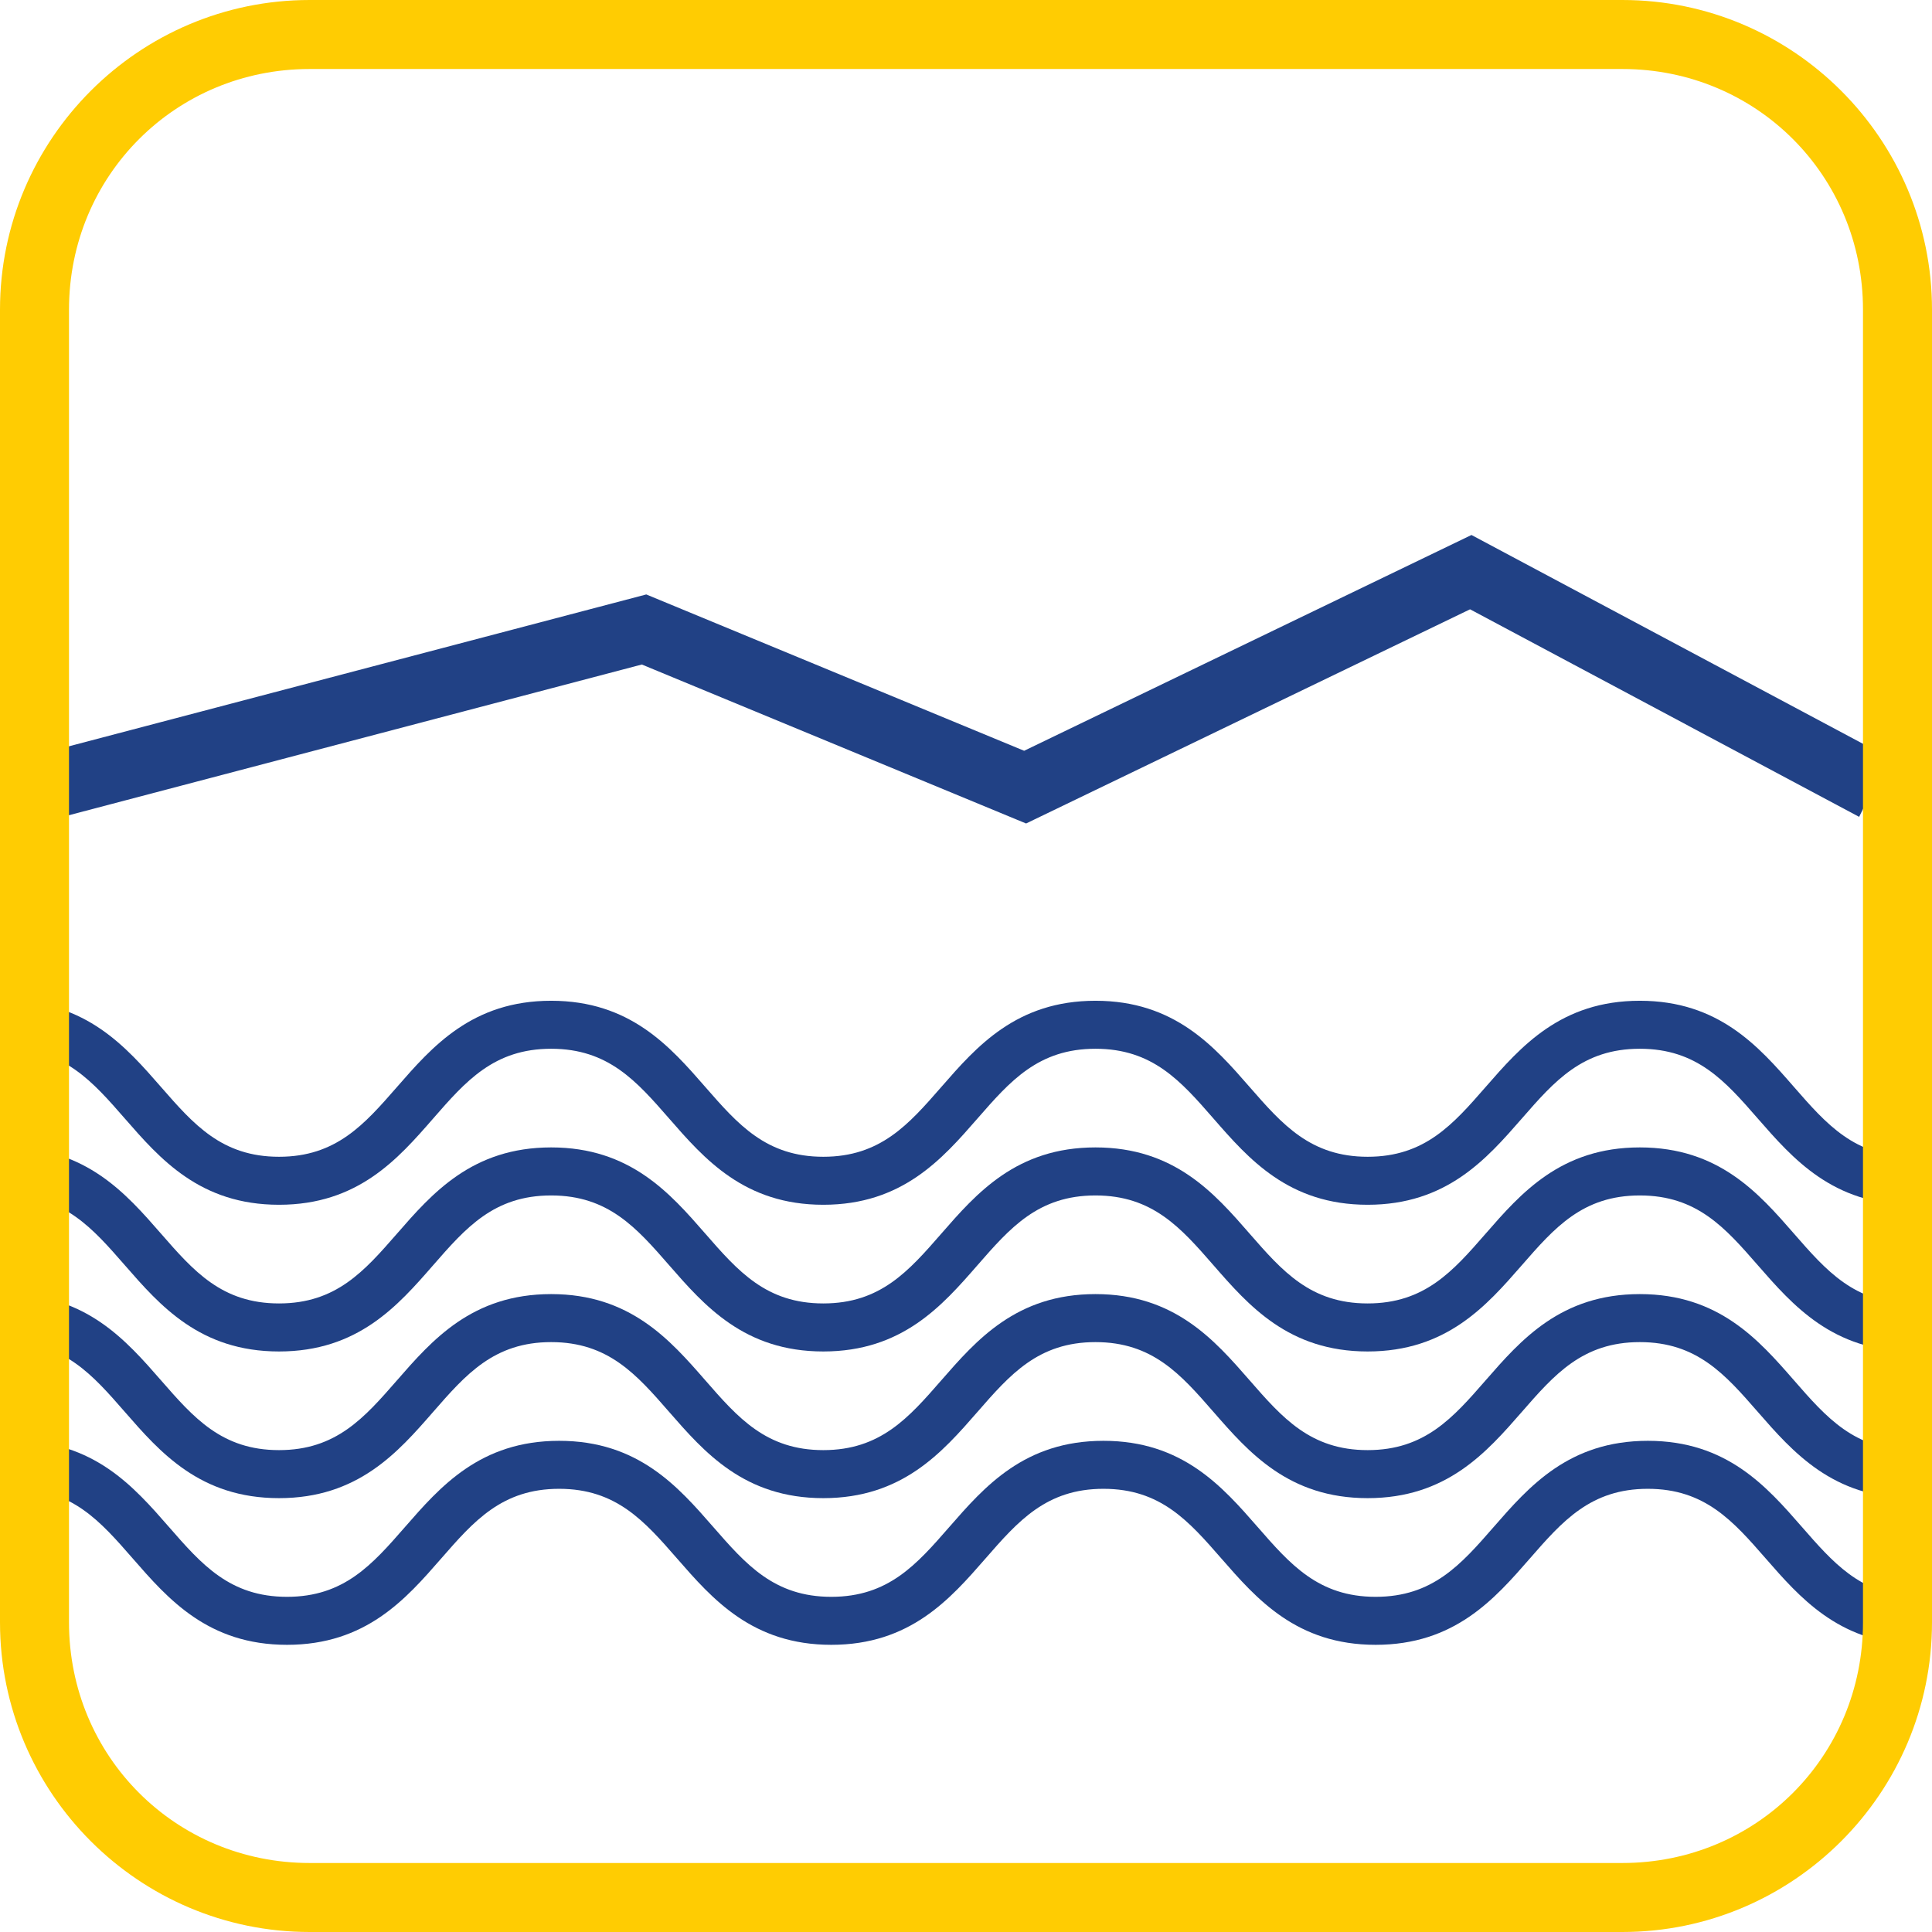 <?xml version="1.0" encoding="utf-8"?>
<!-- Generator: Adobe Illustrator 16.0.0, SVG Export Plug-In . SVG Version: 6.00 Build 0)  -->
<!DOCTYPE svg PUBLIC "-//W3C//DTD SVG 1.1//EN" "http://www.w3.org/Graphics/SVG/1.1/DTD/svg11.dtd">
<svg version="1.1" id="Слой_1" xmlns="http://www.w3.org/2000/svg" xmlns:xlink="http://www.w3.org/1999/xlink" x="0px" y="0px"
	 width="140px" height="140px" viewBox="0 0 140 140" enable-background="new 0 0 140 140" xml:space="preserve">
<g>
	<polygon fill="#214185" points="74.354,59.673 46.51,48.153 3.809,59.385 2.667,54.692 46.831,43.076 74.213,54.404 
		106.628,38.767 136.846,54.885 134.721,59.192 106.525,44.153 	"/>
</g>
<g>
	<g>
		<path fill="#214185" d="M130,78.768c-2.554-2.93-5.452-6.249-11.173-6.249c-5.72,0-8.617,3.319-11.172,6.249
			c-2.366,2.712-4.41,5.056-8.551,5.056c-4.139,0-6.184-2.344-8.551-5.056c-2.554-2.93-5.448-6.249-11.172-6.249
			c-5.721,0-8.616,3.319-11.171,6.249c-2.367,2.712-4.411,5.056-8.55,5.056s-6.183-2.344-8.55-5.056
			c-2.555-2.93-5.45-6.249-11.171-6.249s-8.617,3.319-11.172,6.249c-2.367,2.712-4.409,5.056-8.549,5.056
			c-4.139,0-6.183-2.344-8.55-5.056c-2.538-2.91-5.414-6.199-11.057-6.246V76c4.061,0.045,6.092,2.366,8.435,5.053
			c2.555,2.93,5.45,6.249,11.172,6.249c5.721,0,8.616-3.319,11.17-6.249c2.367-2.713,4.411-5.056,8.55-5.056
			c4.14,0,6.184,2.343,8.55,5.056c2.555,2.93,5.451,6.249,11.171,6.249c5.721,0,8.617-3.319,11.172-6.249
			c2.366-2.713,4.411-5.056,8.55-5.056c4.141,0,6.186,2.343,8.551,5.056c2.556,2.93,5.45,6.249,11.172,6.249
			s8.617-3.319,11.174-6.249c2.366-2.713,4.408-5.056,8.549-5.056c4.142,0,6.185,2.343,8.55,5.056
			c2.543,2.914,5.425,6.212,11.086,6.245v-3.479C134.383,83.786,132.349,81.461,130,78.768z"/>
	</g>
	<g>
		<path fill="#214185" d="M130,89.396c-2.554-2.931-5.452-6.25-11.173-6.25c-5.72,0-8.617,3.319-11.172,6.25
			c-2.366,2.713-4.41,5.056-8.551,5.056c-4.139,0-6.184-2.343-8.551-5.056c-2.554-2.931-5.448-6.25-11.172-6.25
			c-5.721,0-8.616,3.319-11.171,6.25c-2.367,2.713-4.411,5.056-8.55,5.056s-6.183-2.343-8.55-5.056
			c-2.555-2.931-5.45-6.25-11.171-6.25s-8.617,3.319-11.172,6.25c-2.367,2.713-4.409,5.056-8.549,5.056
			c-4.139,0-6.183-2.343-8.55-5.056c-2.538-2.91-5.414-6.2-11.057-6.245v3.479c4.061,0.045,6.092,2.365,8.435,5.053
			c2.555,2.93,5.45,6.25,11.172,6.25c5.721,0,8.616-3.32,11.17-6.25c2.367-2.712,4.411-5.056,8.55-5.056
			c4.14,0,6.184,2.344,8.55,5.056c2.555,2.93,5.451,6.25,11.171,6.25c5.721,0,8.617-3.32,11.172-6.25
			c2.366-2.712,4.411-5.056,8.55-5.056c4.141,0,6.186,2.344,8.551,5.056c2.556,2.93,5.45,6.25,11.172,6.25s8.617-3.32,11.174-6.25
			c2.366-2.712,4.408-5.056,8.549-5.056c4.142,0,6.185,2.344,8.55,5.056c2.543,2.914,5.425,6.211,11.086,6.246v-3.479
			C134.383,94.416,132.349,92.089,130,89.396z"/>
	</g>
	<g>
		<path fill="#214185" d="M130,100.024c-2.554-2.928-5.452-6.249-11.173-6.249c-5.72,0-8.617,3.321-11.172,6.249
			c-2.366,2.714-4.41,5.057-8.551,5.057c-4.139,0-6.184-2.343-8.551-5.057c-2.554-2.928-5.448-6.249-11.172-6.249
			c-5.721,0-8.616,3.321-11.171,6.249c-2.367,2.714-4.411,5.057-8.55,5.057s-6.183-2.343-8.55-5.057
			c-2.555-2.928-5.45-6.249-11.171-6.249s-8.617,3.321-11.172,6.249c-2.367,2.714-4.409,5.057-8.549,5.057
			c-4.139,0-6.183-2.343-8.55-5.057c-2.538-2.907-5.414-6.198-11.057-6.243v3.479c4.061,0.043,6.092,2.363,8.435,5.052
			c2.555,2.93,5.45,6.249,11.172,6.249c5.721,0,8.616-3.319,11.17-6.249c2.367-2.713,4.411-5.058,8.55-5.058
			c4.14,0,6.184,2.345,8.55,5.058c2.555,2.93,5.451,6.249,11.171,6.249c5.721,0,8.617-3.319,11.172-6.249
			c2.366-2.713,4.411-5.058,8.55-5.058c4.141,0,6.186,2.345,8.551,5.058c2.556,2.93,5.45,6.249,11.172,6.249
			s8.617-3.319,11.174-6.249c2.366-2.713,4.408-5.058,8.549-5.058c4.142,0,6.185,2.345,8.55,5.058
			c2.543,2.913,5.425,6.212,11.086,6.246v-3.479C134.383,105.045,132.349,102.72,130,100.024z"/>
	</g>
	<g>
		<path fill="#214185" d="M130.58,110.654c-2.556-2.929-5.451-6.247-11.171-6.247c-5.724,0-8.618,3.318-11.173,6.247
			c-2.366,2.712-4.411,5.058-8.552,5.058c-4.14,0-6.184-2.346-8.549-5.058c-2.557-2.929-5.452-6.247-11.173-6.247
			c-5.723,0-8.619,3.318-11.173,6.247c-2.367,2.712-4.411,5.058-8.55,5.058c-4.139,0-6.183-2.346-8.55-5.058
			c-2.554-2.929-5.449-6.247-11.17-6.247s-8.617,3.318-11.172,6.247c-2.367,2.712-4.41,5.058-8.549,5.058
			c-4.14,0-6.185-2.346-8.551-5.058c-2.555-2.929-5.451-6.247-11.172-6.247c-0.161,0-0.316,0.027-0.465,0.069v3.337
			c0.149,0.042,0.304,0.072,0.465,0.072c4.14,0,6.184,2.342,8.55,5.055c2.554,2.929,5.45,6.25,11.172,6.25
			c5.72,0,8.616-3.321,11.17-6.25c2.366-2.713,4.41-5.055,8.55-5.055c4.14,0,6.183,2.342,8.55,5.055
			c2.554,2.929,5.45,6.25,11.171,6.25c5.721,0,8.617-3.321,11.171-6.25c2.366-2.713,4.411-5.055,8.552-5.055
			s6.183,2.342,8.549,5.055c2.555,2.929,5.452,6.25,11.173,6.25c5.723,0,8.618-3.321,11.172-6.25
			c2.367-2.713,4.412-5.055,8.553-5.055c4.138,0,6.182,2.342,8.549,5.055c2.453,2.812,5.225,5.976,10.505,6.225v-3.478
			C134.765,115.447,132.815,113.217,130.58,110.654z"/>
	</g>
</g>
<g>
	<path fill="#FFCC02" d="M117.562,140H22.439C10.066,140,0,129.934,0,117.561V22.439C0,10.066,10.066,0,22.439,0h95.122
		C129.934,0,140,10.066,140,22.439v95.121C140,129.934,129.934,140,117.562,140z M22.439,5C12.728,5,5,12.728,5,22.439v95.121
		C5,127.271,12.728,135,22.439,135h95.122c9.71,0,17.438-7.729,17.438-17.439V22.439C135,12.728,127.271,5,117.562,5H22.439z"/>
</g>
</svg>
